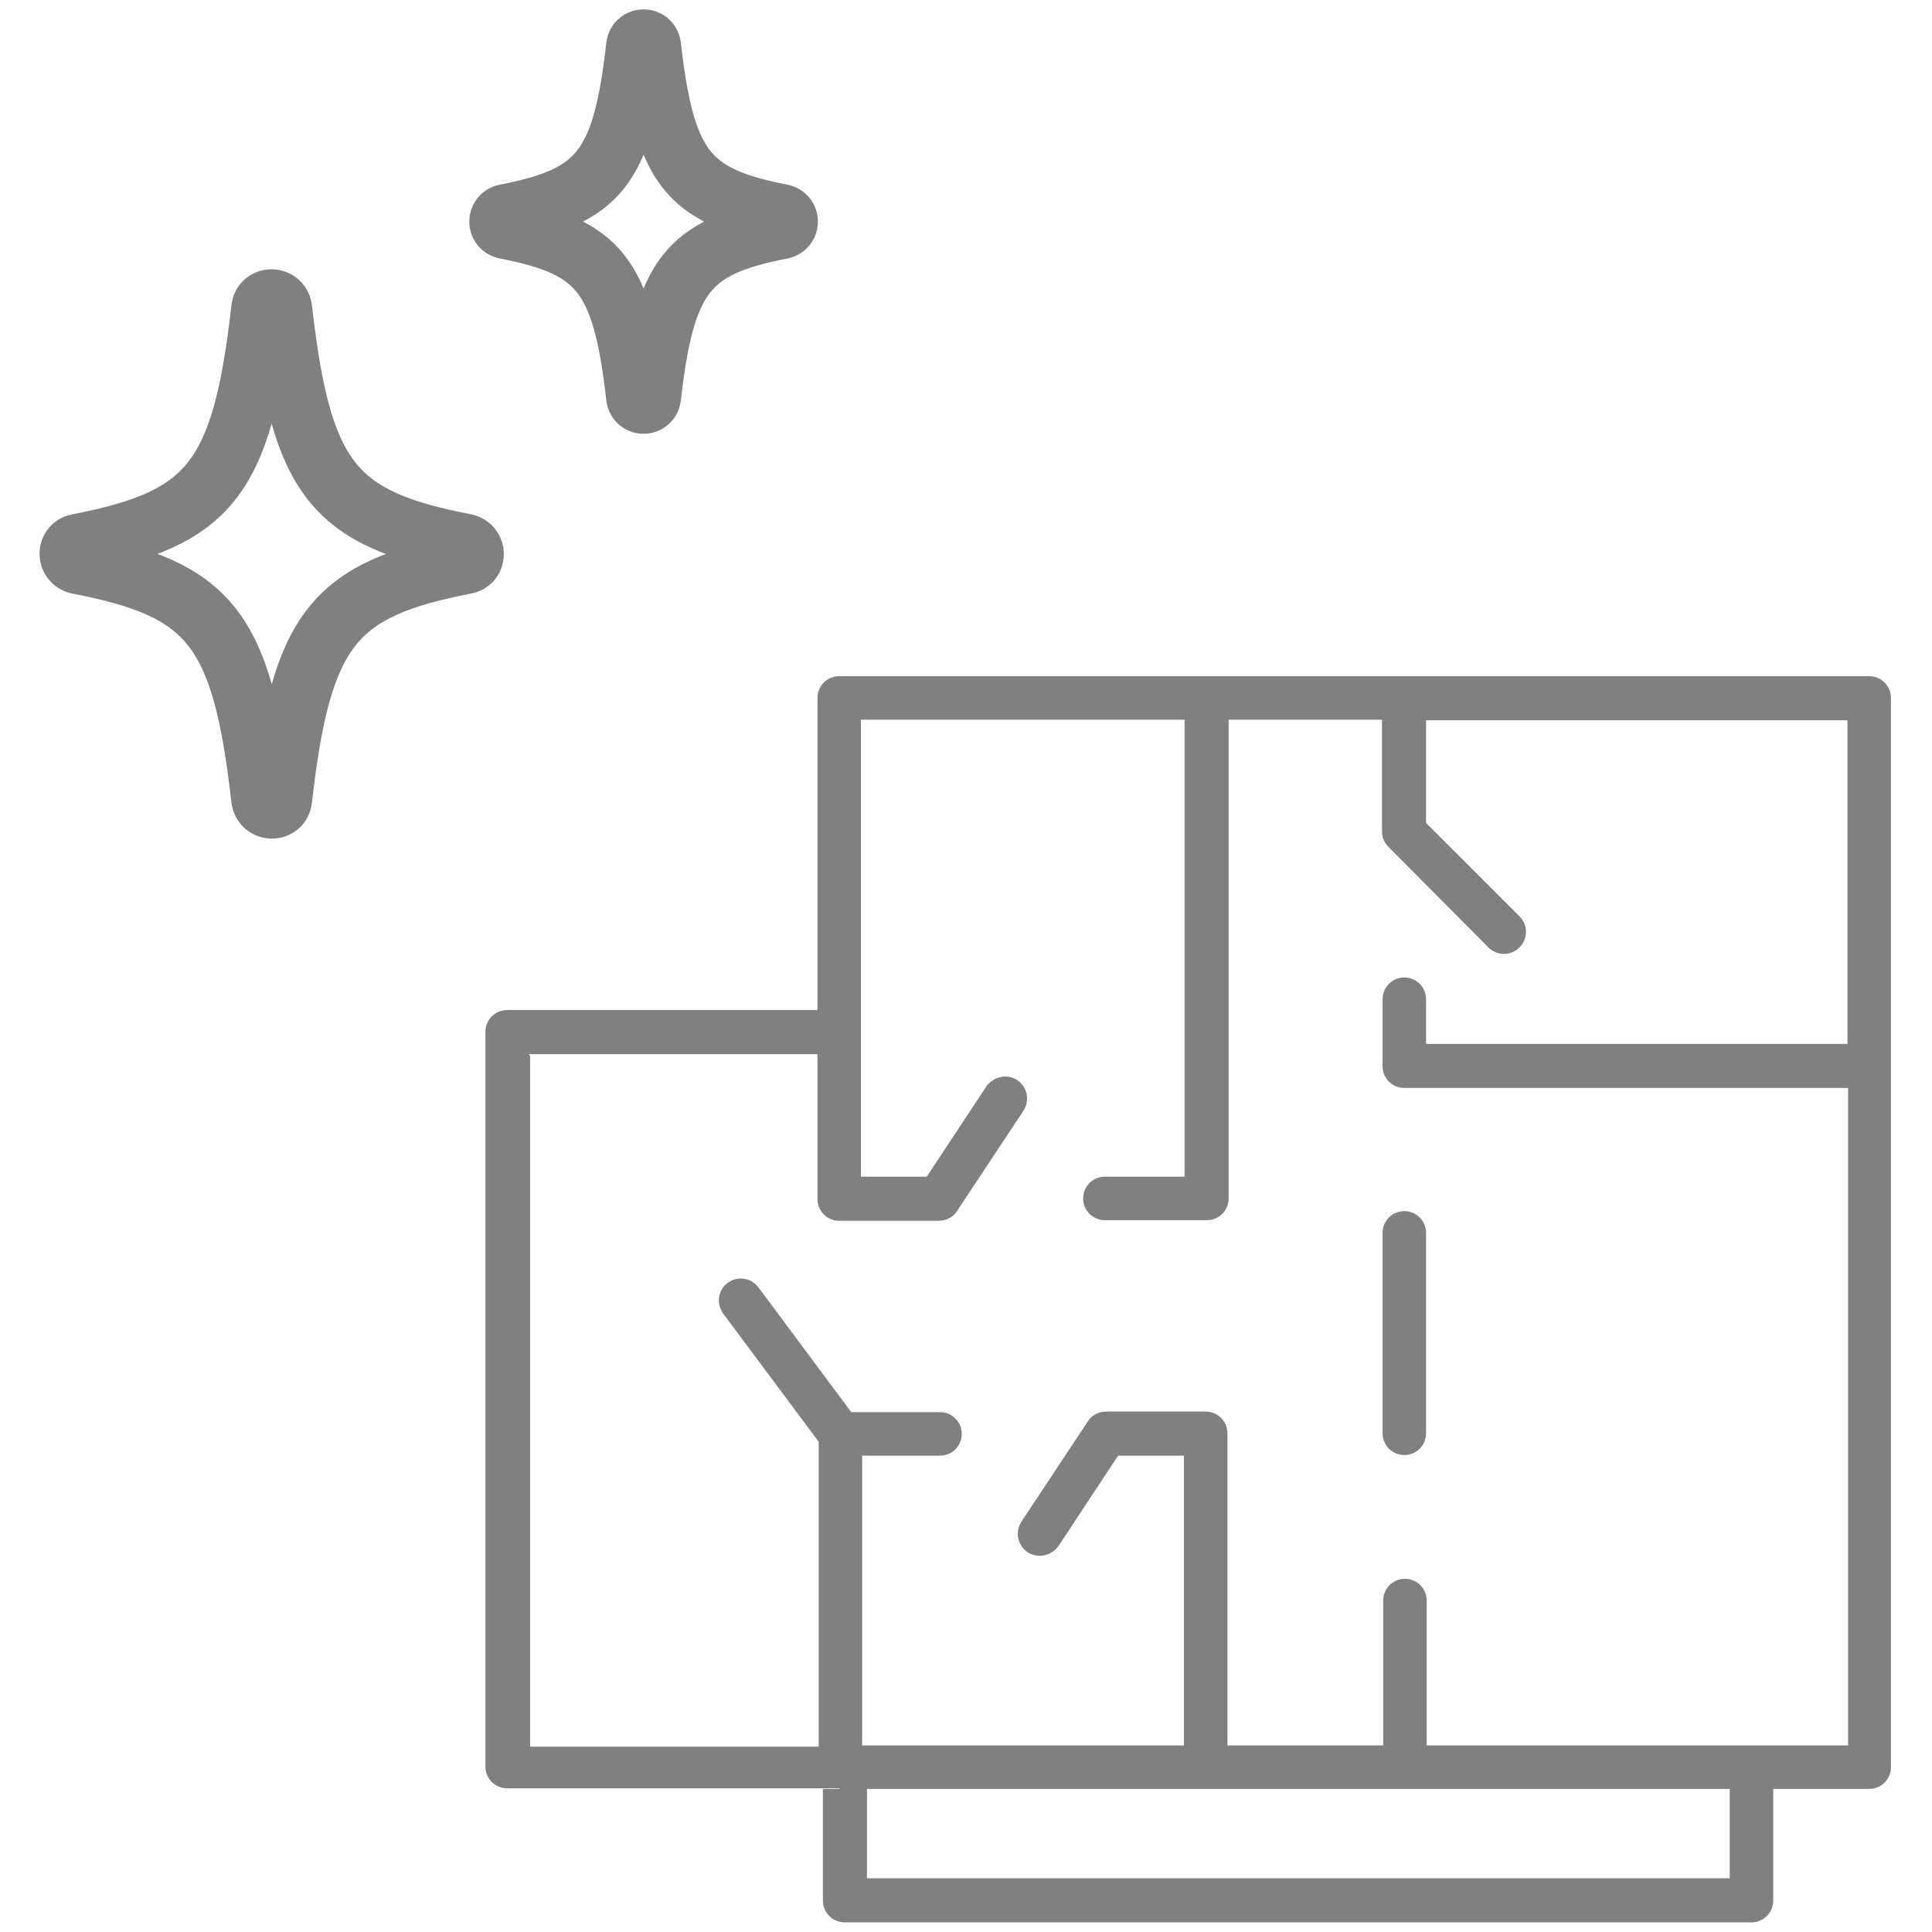 <?xml version="1.0" encoding="UTF-8"?>
<svg id="a" data-name="レイヤー 1" xmlns="http://www.w3.org/2000/svg" width="32" height="32" viewBox="0 0 32 32">
  <defs>
    <style>
      .b {
        fill: gray;
      }

      .c {
        fill: none;
        stroke: gray;
        stroke-linecap: round;
        stroke-linejoin: round;
      }
    </style>
  </defs>
  <g>
    <path class="b" d="M13.9,29.63h-.27v1.85c0,.2,.16,.36,.36,.36h15.02c.2,0,.36-.16,.36-.36v-1.85h1.59c.2,0,.36-.16,.36-.36V11.56c0-.2-.16-.36-.36-.36H13.9c-.2,0-.36,.16-.36,.36v5.17h-5.14c-.2,0-.36,.16-.36,.36v12.17c0,.2,.16,.36,.36,.36h5.51Zm-5.14-12.17h4.78v2.4c0,.2,.16,.36,.36,.36h1.65c.12,0,.24-.06,.3-.16l1.1-1.66c.11-.17,.07-.39-.1-.51-.17-.11-.39-.06-.51,.1l-.99,1.5h-1.09v-7.57h5.36v7.57h-1.32c-.2,0-.36,.16-.36,.36s.16,.36,.36,.36h1.69c.2,0,.36-.16,.36-.36v-7.93h2.54v1.85c0,.1,.04,.19,.11,.26l1.65,1.66c.07,.07,.16,.11,.26,.11s.19-.04,.26-.11c.14-.14,.14-.37,0-.51l-1.55-1.55v-1.7h6.98v5.36h-6.98v-.74c0-.2-.16-.36-.36-.36s-.36,.16-.36,.36v1.11c0,.2,.16,.36,.36,.36h7.35v10.89h-6.98v-2.4c0-.2-.16-.36-.36-.36s-.36,.16-.36,.36v2.4h-2.58v-5.17c0-.2-.16-.36-.36-.36h-1.65c-.12,0-.24,.06-.3,.16l-1.1,1.66c-.11,.17-.07,.39,.1,.51,.17,.11,.39,.06,.51-.1l.99-1.5h1.09v4.8h-5.33v-4.8h1.29c.2,0,.36-.16,.36-.36s-.16-.36-.36-.36h-1.47l-1.54-2.07c-.12-.16-.35-.19-.51-.07-.16,.12-.19,.35-.07,.51l1.58,2.12v5.05h-4.78v-11.44Zm19.89,13.65H14.36v-1.48h14.29v1.48Z"/>
    <path class="b" d="M23.26,24.1c.2,0,.36-.16,.36-.36v-3.32c0-.2-.16-.36-.36-.36s-.36,.16-.36,.36v3.32c0,.2,.16,.36,.36,.36Z"/>
  </g>
  <path class="c" d="M7.71,9.34c-2.17,.42-2.72,1.06-3.04,3.9-.02,.2-.31,.2-.34,0-.32-2.84-.86-3.48-3.04-3.9-.18-.04-.18-.3,0-.33,2.17-.42,2.72-1.06,3.04-3.9,.02-.2,.31-.2,.34,0,.32,2.84,.86,3.48,3.04,3.9,.18,.04,.18,.3,0,.33Z"/>
  <path class="c" d="M12.95,3.79c-1.55,.3-1.94,.76-2.17,2.79-.02,.14-.22,.14-.24,0-.23-2.03-.62-2.49-2.17-2.79-.13-.03-.13-.21,0-.24,1.55-.3,1.94-.76,2.17-2.79,.02-.14,.22-.14,.24,0,.23,2.03,.62,2.49,2.17,2.79,.13,.03,.13,.21,0,.24Z"/>
</svg>